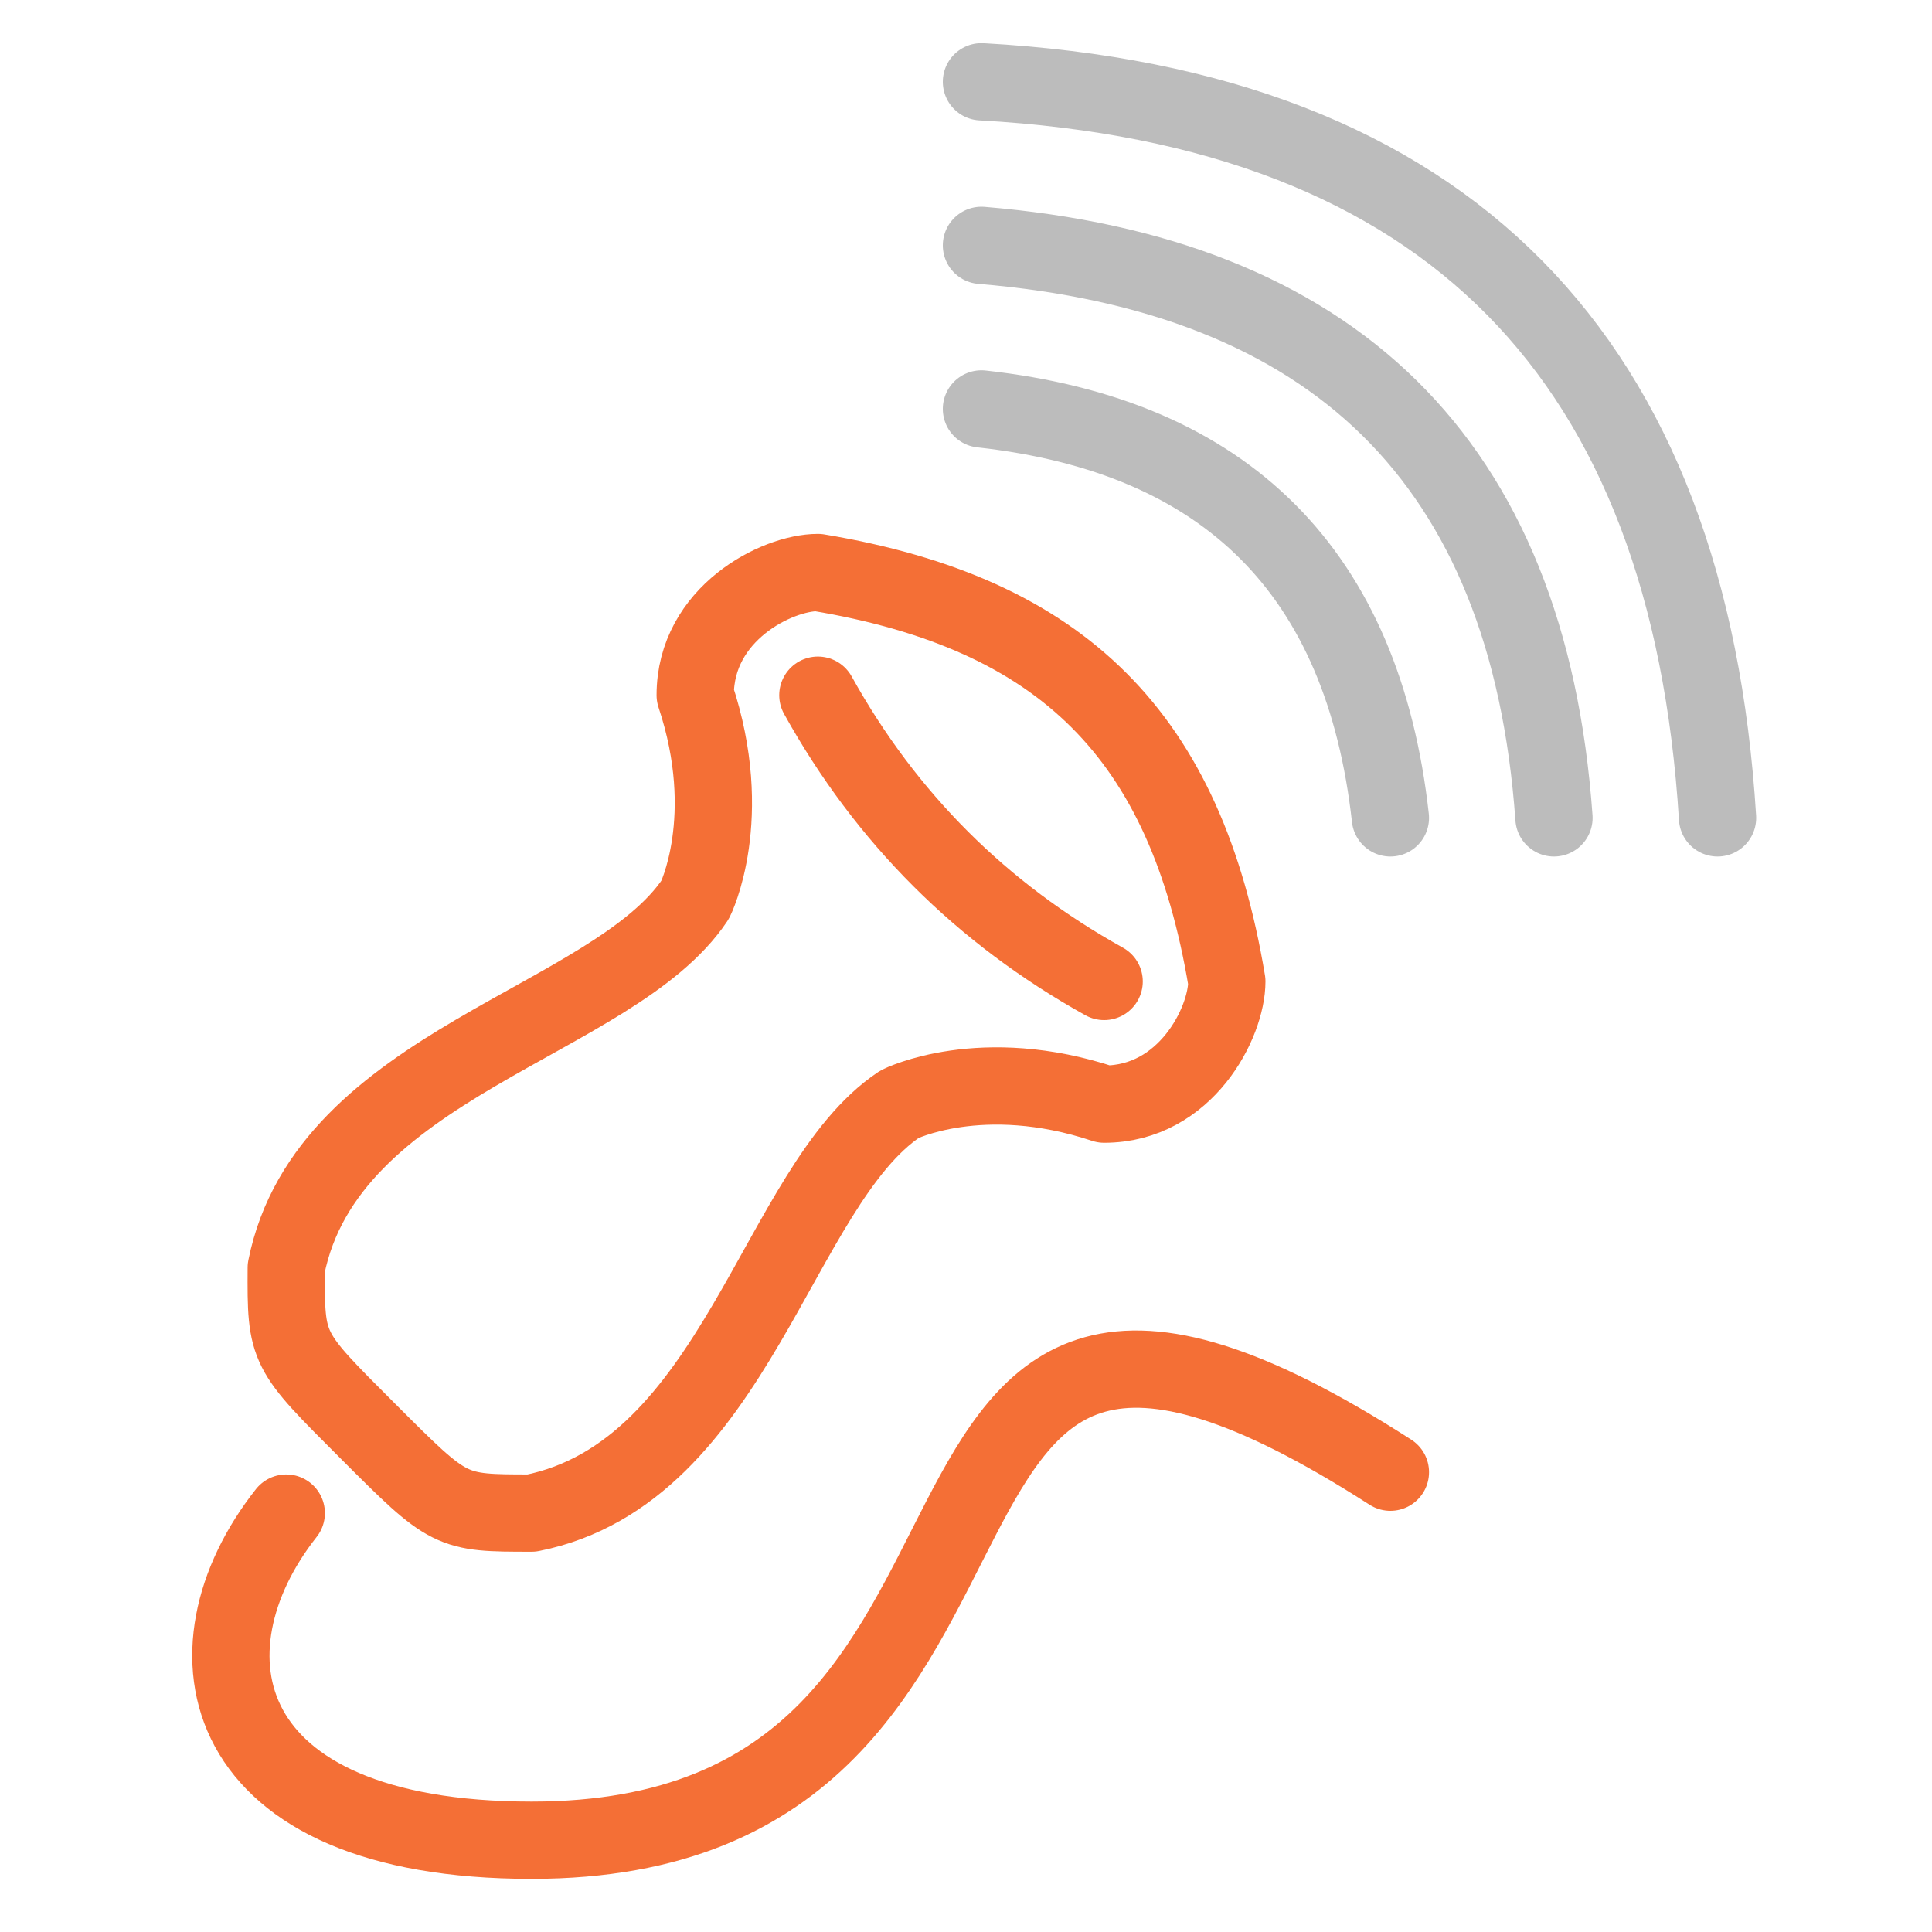 <?xml version="1.0" encoding="UTF-8" standalone="no"?>
<svg
   xmlns:dc="http://purl.org/dc/elements/1.1/"
   xmlns:cc="http://creativecommons.org/ns#"
   xmlns:rdf="http://www.w3.org/1999/02/22-rdf-syntax-ns#"
   xmlns:svg="http://www.w3.org/2000/svg"
   xmlns="http://www.w3.org/2000/svg"
   xmlns:sodipodi="http://sodipodi.sourceforge.net/DTD/sodipodi-0.dtd"
   xmlns:inkscape="http://www.inkscape.org/namespaces/inkscape"
   width="1000mm"
   height="1000mm"
   viewBox="0 0 1000 1000"
   version="1.1"
   id="svg851"
   inkscape:version="1.0beta2 (2b71d25, 2019-12-03)"
   sodipodi:docname="icon_sono.svg">
  <defs
     id="defs845" />
  <sodipodi:namedview
     id="base"
     pagecolor="#ffffff"
     bordercolor="#666666"
     borderopacity="1.0"
     inkscape:pageopacity="0.0"
     inkscape:pageshadow="2"
     inkscape:zoom="0.17815507"
     inkscape:cx="386.07375"
     inkscape:cy="2548.856"
     inkscape:document-units="mm"
     inkscape:current-layer="layer1"
     inkscape:document-rotation="0"
     showgrid="true"
     borderlayer="true"
     inkscape:snap-grids="true"
     inkscape:window-width="1680"
     inkscape:window-height="1005"
     inkscape:window-x="0"
     inkscape:window-y="23"
     inkscape:window-maximized="0">
    <inkscape:grid
       type="xygrid"
       id="grid1414" />
  </sodipodi:namedview>
  <g
     inkscape:label="Layer 1"
     inkscape:groupmode="layer"
     id="layer1">
    <path
       style="fill:none;stroke:#f46f36;stroke-width:40;stroke-linecap:round;stroke-linejoin:round;stroke-miterlimit:4;stroke-dasharray:none;stroke-opacity:1"
       d="M 719.667,762 C 423.333,571.5 571.5,952.5 275.167,952.5 110.337,952.5 92.044,854.195 148.167,783.167 M 190.5,740.833 C 148.167,698.5 147.94,698.834 148.167,656.167 c 21.167,-105.833 169.333,-127 211.667,-190.5 0,0 21.167,-42.333 0,-105.833 0,-42.333 42.333,-63.5 63.5,-63.5 127,21.167 190.5,84.667 211.667,211.667 10e-6,21.167 -21.167,63.5 -63.5,63.5 -63.5,-21.167 -105.833,0 -105.833,0 C 402.167,613.833 381,762 275.167,783.167 c -42.333,0 -42.333,1e-5 -84.667,-42.333"
       id="path1514"
       inkscape:connector-curvature="0"
       sodipodi:nodetypes="ccccccccccccc" />
    <path
       style="fill:none;stroke:#bcbcbc;stroke-width:40;stroke-linecap:round;stroke-linejoin:round;stroke-miterlimit:4;stroke-dasharray:none;stroke-opacity:1"
       d="m 508,211.667 c 127.251,14.07 197.514,84.918 211.667,211.667"
       id="path1518"
       inkscape:connector-curvature="0"
       sodipodi:nodetypes="cc" />
    <path
       style="fill:none;stroke:#bcbcbc;stroke-width:40;stroke-linecap:round;stroke-linejoin:round;stroke-miterlimit:4;stroke-dasharray:none;stroke-opacity:1"
       d="M 508,127 C 689.003,142.078 791.086,237.366 804.333,423.333"
       id="path1520"
       inkscape:connector-curvature="0"
       sodipodi:nodetypes="cc" />
    <path
       style="fill:none;stroke:#bcbcbc;stroke-width:40;stroke-linecap:round;stroke-linejoin:round;stroke-miterlimit:4;stroke-dasharray:none;stroke-opacity:1"
       d="m 508,42.333 c 242.684,13.538 366.273,143.884 381,381"
       id="path1522"
       inkscape:connector-curvature="0"
       sodipodi:nodetypes="cc" />
    <path
       style="fill:none;stroke:#f46f36;stroke-width:40;stroke-linecap:round;stroke-linejoin:round;stroke-miterlimit:4;stroke-dasharray:none;stroke-opacity:1"
       d="M 423.333,359.833 C 458.664,423.491 508.157,472.774 571.5,508"
       id="path1524"
       inkscape:connector-curvature="0"
       sodipodi:nodetypes="cc" />
  </g>
</svg>
